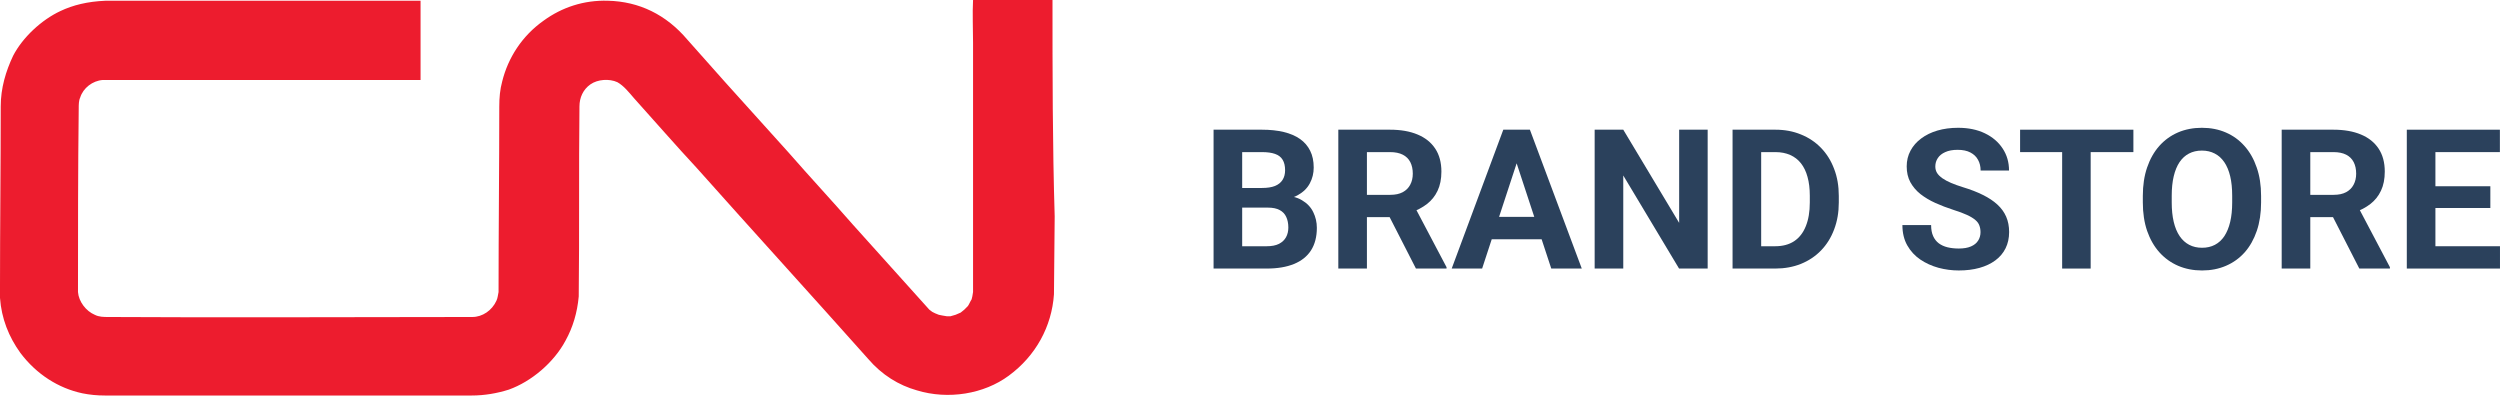 <svg width="512" height="81" viewBox="0 0 512 81" fill="none" xmlns="http://www.w3.org/2000/svg">
<path d="M259.672 42.52H252.367L252.328 38.496H258.461C259.542 38.496 260.427 38.359 261.117 38.086C261.807 37.8 262.322 37.389 262.66 36.855C263.012 36.309 263.188 35.645 263.188 34.863C263.188 33.978 263.018 33.262 262.68 32.715C262.354 32.168 261.84 31.771 261.137 31.523C260.447 31.276 259.555 31.152 258.461 31.152H254.398V55H248.539V26.562H258.461C260.115 26.562 261.592 26.719 262.895 27.031C264.21 27.344 265.323 27.819 266.234 28.457C267.146 29.095 267.842 29.902 268.324 30.879C268.806 31.842 269.047 32.988 269.047 34.316C269.047 35.488 268.78 36.569 268.246 37.559C267.725 38.548 266.898 39.355 265.766 39.98C264.646 40.605 263.181 40.95 261.371 41.016L259.672 42.52ZM259.418 55H250.766L253.051 50.43H259.418C260.447 50.43 261.286 50.267 261.938 49.941C262.589 49.603 263.07 49.147 263.383 48.574C263.695 48.001 263.852 47.344 263.852 46.602C263.852 45.768 263.708 45.046 263.422 44.434C263.148 43.822 262.706 43.353 262.094 43.027C261.482 42.689 260.674 42.52 259.672 42.52H254.027L254.066 38.496H261.098L262.445 40.078C264.177 40.052 265.57 40.358 266.625 40.996C267.693 41.621 268.467 42.435 268.949 43.438C269.444 44.44 269.691 45.514 269.691 46.66C269.691 48.483 269.294 50.02 268.5 51.27C267.706 52.507 266.54 53.438 265.004 54.062C263.48 54.688 261.618 55 259.418 55Z" fill="#2B415C"/>
<path d="M274.086 26.562H284.691C286.866 26.562 288.734 26.888 290.297 27.539C291.872 28.19 293.083 29.154 293.93 30.43C294.776 31.706 295.199 33.275 295.199 35.137C295.199 36.66 294.939 37.969 294.418 39.062C293.91 40.143 293.188 41.048 292.25 41.777C291.326 42.493 290.238 43.066 288.988 43.496L287.133 44.473H277.914L277.875 39.902H284.73C285.759 39.902 286.612 39.72 287.289 39.355C287.966 38.991 288.474 38.483 288.812 37.832C289.164 37.181 289.34 36.426 289.34 35.566C289.34 34.655 289.171 33.867 288.832 33.203C288.493 32.539 287.979 32.031 287.289 31.68C286.599 31.328 285.733 31.152 284.691 31.152H279.945V55H274.086V26.562ZM289.984 55L283.5 42.324L289.691 42.285L296.254 54.727V55H289.984Z" fill="#2B415C"/>
<path d="M311.273 31.426L303.539 55H297.309L307.875 26.562H311.84L311.273 31.426ZM317.699 55L309.945 31.426L309.32 26.562H313.324L323.949 55H317.699ZM317.348 44.414V49.004H302.328V44.414H317.348Z" fill="#2B415C"/>
<path d="M349.73 26.562V55H343.871L332.445 35.938V55H326.586V26.562H332.445L343.891 45.645V26.562H349.73Z" fill="#2B415C"/>
<path d="M363.559 55H357.367L357.406 50.43H363.559C365.095 50.43 366.391 50.085 367.445 49.395C368.5 48.691 369.294 47.669 369.828 46.328C370.375 44.987 370.648 43.366 370.648 41.465V40.078C370.648 38.62 370.492 37.337 370.18 36.23C369.88 35.124 369.431 34.193 368.832 33.438C368.233 32.682 367.497 32.116 366.625 31.738C365.753 31.348 364.75 31.152 363.617 31.152H357.25V26.562H363.617C365.518 26.562 367.257 26.888 368.832 27.539C370.421 28.177 371.794 29.095 372.953 30.293C374.112 31.491 375.004 32.923 375.629 34.59C376.267 36.243 376.586 38.086 376.586 40.117V41.465C376.586 43.483 376.267 45.325 375.629 46.992C375.004 48.659 374.112 50.091 372.953 51.289C371.807 52.474 370.434 53.392 368.832 54.043C367.243 54.681 365.486 55 363.559 55ZM360.688 26.562V55H354.828V26.562H360.688Z" fill="#2B415C"/>
<path d="M405.609 47.559C405.609 47.051 405.531 46.595 405.375 46.191C405.232 45.775 404.958 45.397 404.555 45.059C404.151 44.707 403.585 44.362 402.855 44.023C402.126 43.685 401.182 43.333 400.023 42.969C398.734 42.552 397.51 42.083 396.352 41.562C395.206 41.042 394.19 40.436 393.305 39.746C392.432 39.043 391.742 38.229 391.234 37.305C390.74 36.38 390.492 35.306 390.492 34.082C390.492 32.897 390.753 31.823 391.273 30.859C391.794 29.883 392.523 29.049 393.461 28.359C394.398 27.656 395.505 27.116 396.781 26.738C398.07 26.361 399.483 26.172 401.02 26.172C403.116 26.172 404.945 26.549 406.508 27.305C408.07 28.06 409.281 29.095 410.141 30.41C411.013 31.725 411.449 33.229 411.449 34.922H405.629C405.629 34.089 405.453 33.359 405.102 32.734C404.763 32.096 404.242 31.595 403.539 31.23C402.849 30.866 401.977 30.684 400.922 30.684C399.906 30.684 399.06 30.84 398.383 31.152C397.706 31.452 397.198 31.862 396.859 32.383C396.521 32.891 396.352 33.464 396.352 34.102C396.352 34.583 396.469 35.02 396.703 35.41C396.951 35.801 397.315 36.165 397.797 36.504C398.279 36.842 398.871 37.161 399.574 37.461C400.277 37.76 401.091 38.053 402.016 38.34C403.565 38.809 404.926 39.336 406.098 39.922C407.283 40.508 408.272 41.165 409.066 41.895C409.861 42.624 410.46 43.45 410.863 44.375C411.267 45.3 411.469 46.348 411.469 47.52C411.469 48.757 411.228 49.863 410.746 50.84C410.264 51.816 409.568 52.643 408.656 53.32C407.745 53.997 406.658 54.512 405.395 54.863C404.132 55.215 402.719 55.391 401.156 55.391C399.75 55.391 398.363 55.208 396.996 54.844C395.629 54.466 394.385 53.9 393.266 53.145C392.159 52.389 391.273 51.426 390.609 50.254C389.945 49.082 389.613 47.695 389.613 46.094H395.492C395.492 46.979 395.629 47.728 395.902 48.34C396.176 48.952 396.56 49.447 397.055 49.824C397.562 50.202 398.161 50.475 398.852 50.645C399.555 50.814 400.323 50.898 401.156 50.898C402.172 50.898 403.005 50.755 403.656 50.469C404.32 50.182 404.809 49.785 405.121 49.277C405.447 48.77 405.609 48.197 405.609 47.559Z" fill="#2B415C"/>
<path d="M428.168 26.562V55H422.328V26.562H428.168ZM436.918 26.562V31.152H413.715V26.562H436.918Z" fill="#2B415C"/>
<path d="M463.07 40.117V41.465C463.07 43.626 462.777 45.566 462.191 47.285C461.605 49.004 460.779 50.469 459.711 51.68C458.643 52.878 457.367 53.796 455.883 54.434C454.411 55.072 452.777 55.391 450.98 55.391C449.197 55.391 447.562 55.072 446.078 54.434C444.607 53.796 443.331 52.878 442.25 51.68C441.169 50.469 440.329 49.004 439.73 47.285C439.145 45.566 438.852 43.626 438.852 41.465V40.117C438.852 37.943 439.145 36.003 439.73 34.297C440.316 32.578 441.143 31.113 442.211 29.902C443.292 28.691 444.568 27.767 446.039 27.129C447.523 26.491 449.158 26.172 450.941 26.172C452.738 26.172 454.372 26.491 455.844 27.129C457.328 27.767 458.604 28.691 459.672 29.902C460.753 31.113 461.586 32.578 462.172 34.297C462.771 36.003 463.07 37.943 463.07 40.117ZM457.152 41.465V40.078C457.152 38.568 457.016 37.24 456.742 36.094C456.469 34.948 456.065 33.984 455.531 33.203C454.997 32.422 454.346 31.836 453.578 31.445C452.81 31.042 451.931 30.84 450.941 30.84C449.952 30.84 449.073 31.042 448.305 31.445C447.549 31.836 446.905 32.422 446.371 33.203C445.85 33.984 445.453 34.948 445.18 36.094C444.906 37.24 444.77 38.568 444.77 40.078V41.465C444.77 42.962 444.906 44.29 445.18 45.449C445.453 46.595 445.857 47.565 446.391 48.359C446.924 49.141 447.576 49.733 448.344 50.137C449.112 50.54 449.991 50.742 450.98 50.742C451.97 50.742 452.849 50.54 453.617 50.137C454.385 49.733 455.03 49.141 455.551 48.359C456.072 47.565 456.469 46.595 456.742 45.449C457.016 44.29 457.152 42.962 457.152 41.465Z" fill="#2B415C"/>
<path d="M467.289 26.562H477.895C480.069 26.562 481.938 26.888 483.5 27.539C485.076 28.19 486.286 29.154 487.133 30.43C487.979 31.706 488.402 33.275 488.402 35.137C488.402 36.66 488.142 37.969 487.621 39.062C487.113 40.143 486.391 41.048 485.453 41.777C484.529 42.493 483.441 43.066 482.191 43.496L480.336 44.473H471.117L471.078 39.902H477.934C478.962 39.902 479.815 39.72 480.492 39.355C481.169 38.991 481.677 38.483 482.016 37.832C482.367 37.181 482.543 36.426 482.543 35.566C482.543 34.655 482.374 33.867 482.035 33.203C481.697 32.539 481.182 32.031 480.492 31.68C479.802 31.328 478.936 31.152 477.895 31.152H473.148V55H467.289V26.562ZM483.188 55L476.703 42.324L482.895 42.285L489.457 54.727V55H483.188Z" fill="#2B415C"/>
<path d="M511.996 50.43V55H496.859V50.43H511.996ZM498.773 26.562V55H492.914V26.562H498.773ZM510.023 38.145V42.598H496.859V38.145H510.023ZM511.977 26.562V31.152H496.859V26.562H511.977Z" fill="#2B415C"/>
<path d="M215.552 0C210.178 0 204.804 0 199.281 0C199.132 2.855 199.281 5.861 199.281 8.716C199.281 25.698 199.281 42.829 199.281 59.811L199.132 60.712L198.983 61.313C198.684 61.764 198.535 62.215 198.236 62.666L197.49 63.417L196.744 64.019L195.699 64.469L194.654 64.77H193.907L193.012 64.62L192.265 64.469L191.519 64.169L190.922 63.868L190.325 63.417C185.1 57.557 179.876 51.846 174.651 45.985C170.322 41.026 165.844 36.217 161.515 31.258L148.379 16.681C145.841 13.826 143.303 10.97 140.766 8.115C136.437 3.006 130.914 0.301 124.495 0.15C119.569 0 115.091 1.503 111.359 4.208C106.88 7.364 104.044 11.872 102.85 16.681C102.402 18.334 102.253 19.987 102.253 21.79C102.253 34.414 102.104 47.187 102.104 59.811C101.954 60.412 101.954 61.013 101.656 61.614C100.76 63.568 98.82 64.92 96.73 64.92C71.95 64.92 47.021 65.07 22.242 64.92C21.197 64.92 20.301 64.92 19.406 64.469C17.614 63.718 16.122 61.764 15.972 59.811C15.972 47.338 15.972 34.714 16.122 22.241C16.122 21.49 16.122 20.588 16.42 19.987C17.017 18.033 18.958 16.531 21.048 16.38C42.693 16.38 64.337 16.38 86.131 16.38V0.15H21.645C17.913 0.301 14.927 1.052 12.39 2.254C8.509 4.058 4.628 7.664 2.687 11.421C1.194 14.577 0.149 18.033 0.149 21.79C0.149 34.113 0 46.436 0 58.608V61.013C0.299 65.221 1.791 68.978 4.18 72.284C7.464 76.642 11.942 79.497 16.868 80.549C18.361 80.85 19.854 81 21.495 81C46.424 81 71.502 81 96.581 81C99.267 81 101.805 80.549 104.194 79.798C108.821 78.145 113.449 74.237 115.837 69.729C117.33 67.024 118.225 64.019 118.524 60.712C118.673 47.788 118.524 34.714 118.673 21.79C118.673 19.987 119.419 18.334 120.912 17.282C122.405 16.23 124.793 16.08 126.435 16.831C127.779 17.583 128.824 18.935 129.869 20.137C134.198 24.946 138.377 29.755 142.706 34.414C154.35 47.488 166.142 60.412 177.786 73.486C180.622 76.792 184.055 78.896 187.787 79.948C194.206 81.902 201.52 80.699 206.596 76.942C212.119 72.885 215.403 66.874 215.851 60.262L216 44.332C215.552 29.605 215.552 14.878 215.552 0Z" fill="#ED1C2E"/>
</svg>
